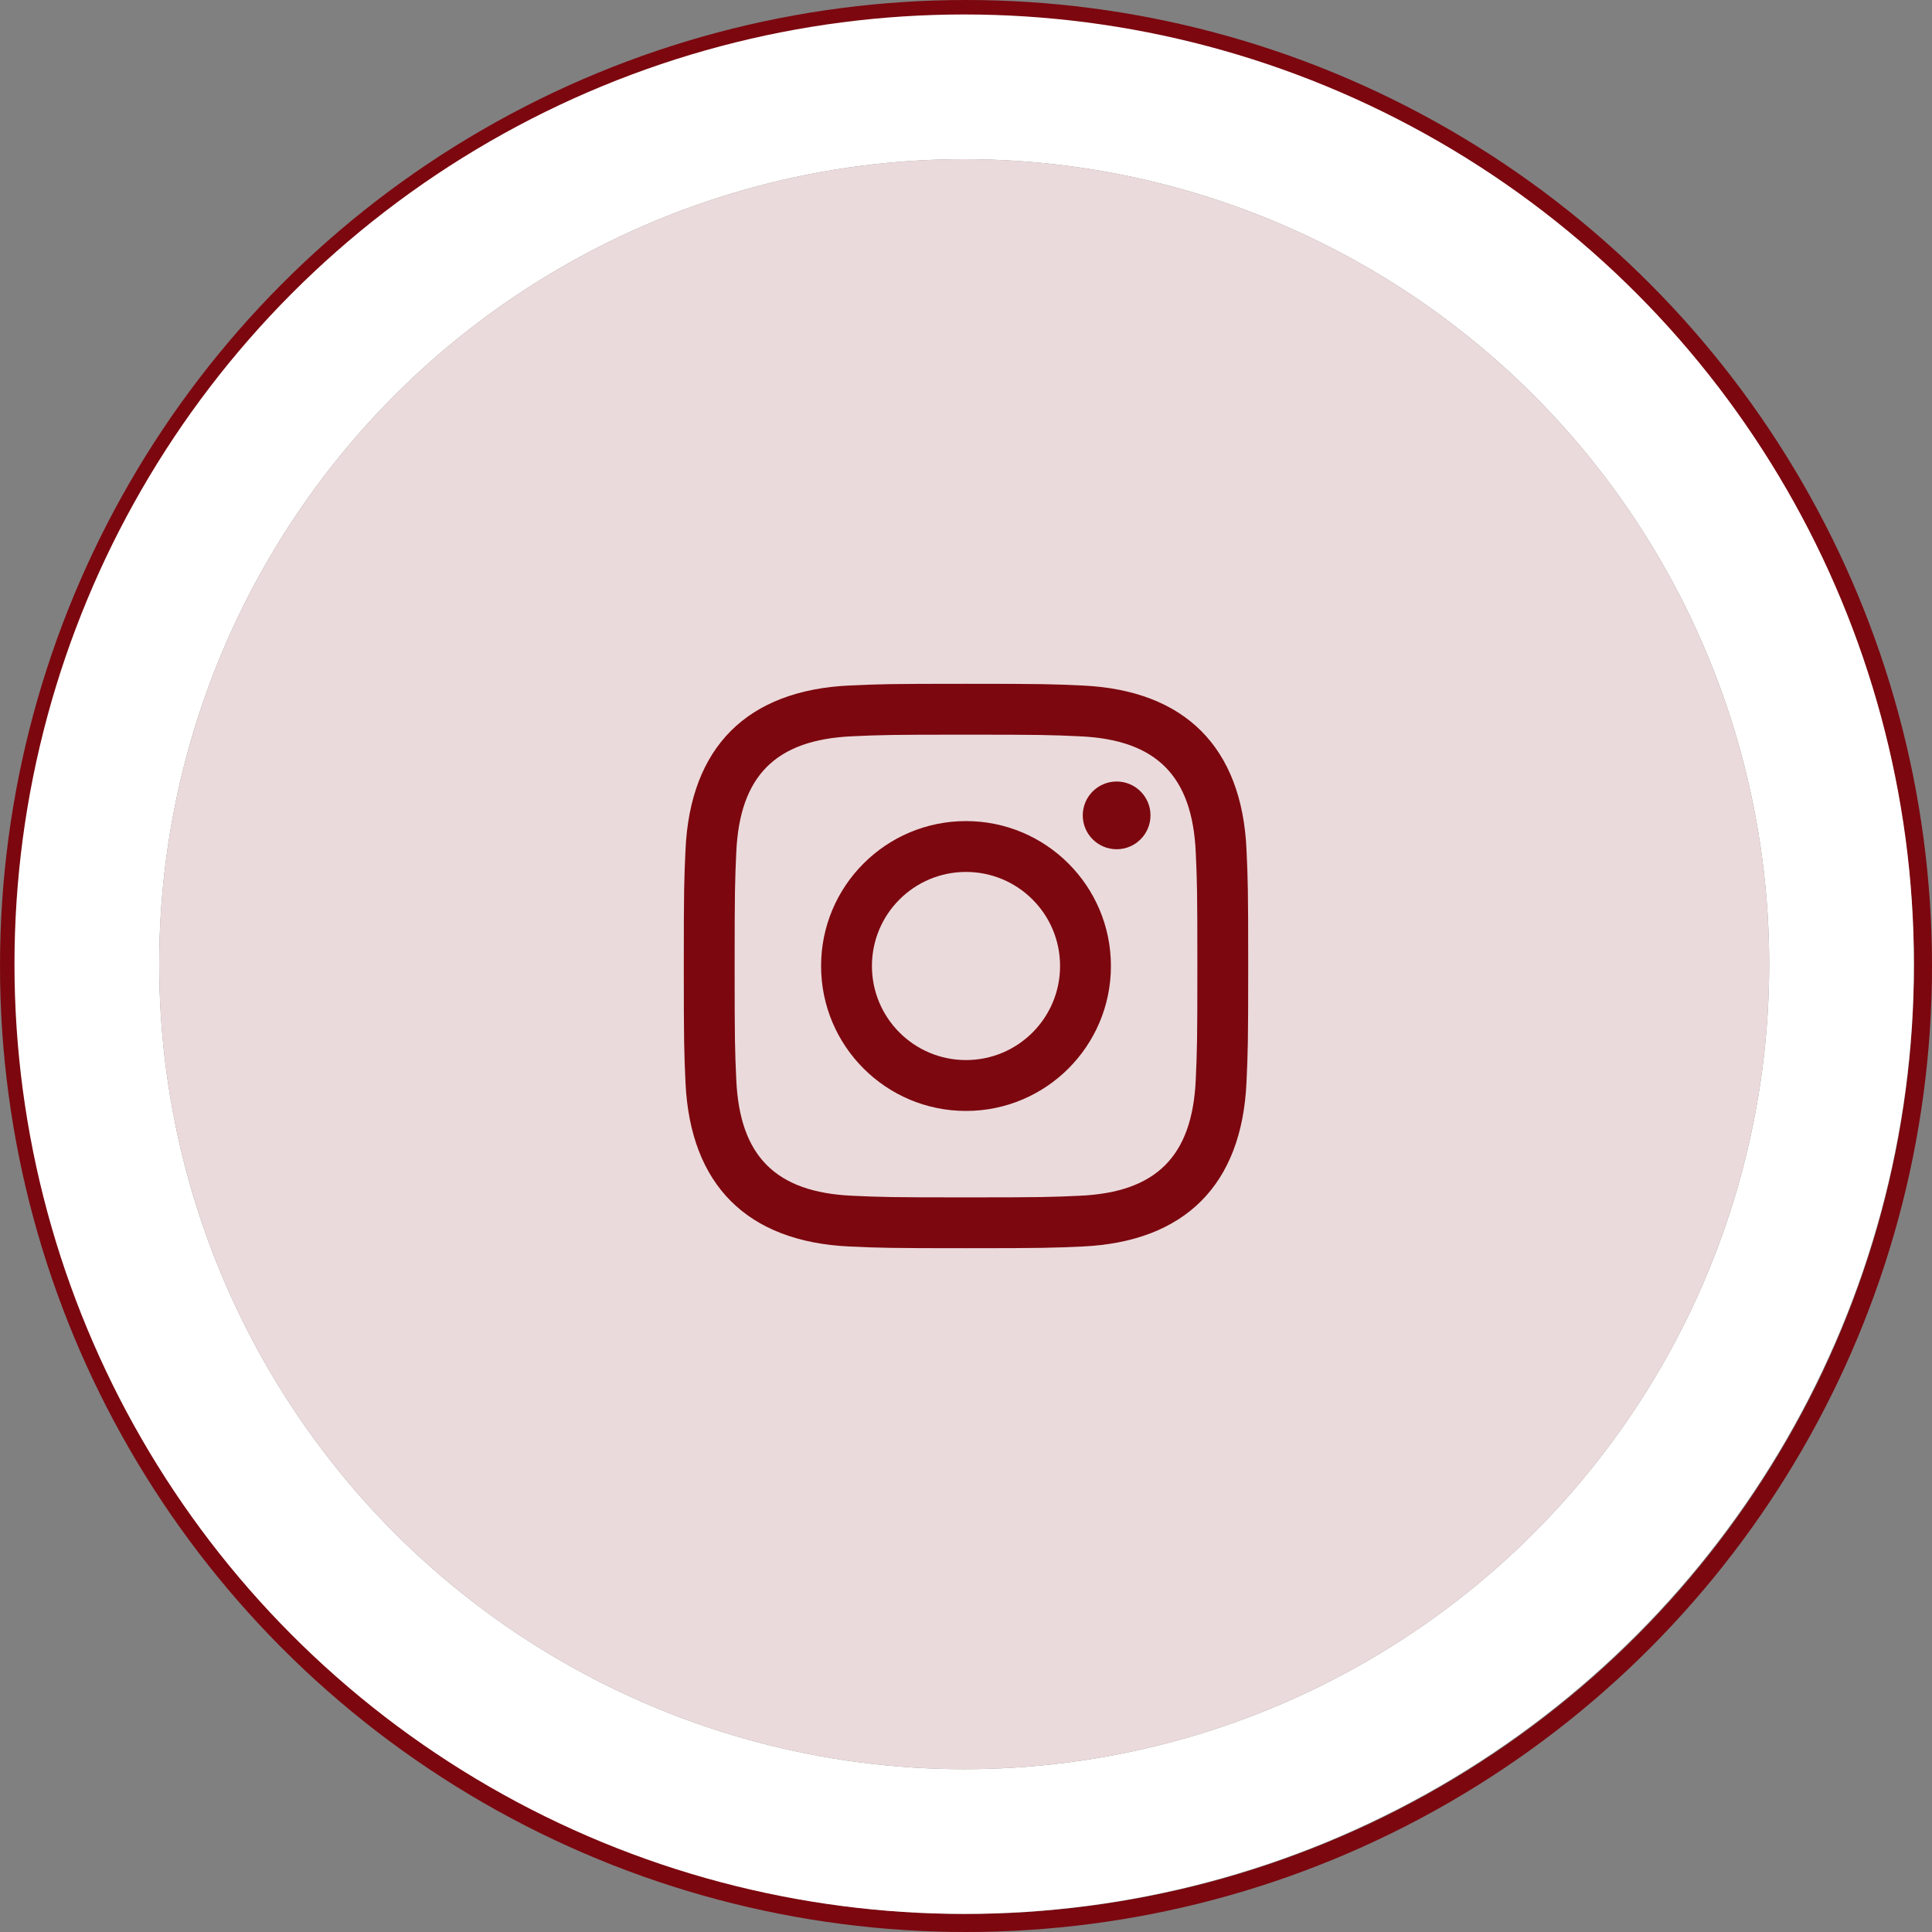 <?xml version="1.0" encoding="UTF-8"?> <svg xmlns="http://www.w3.org/2000/svg" width="534" height="534" viewBox="0 0 534 534" fill="none"><rect x="0" y="0" width="534" height="534" fill="#808080" stroke="none"/> <circle cx="267" cy="267" r="264.5" stroke="#7C070F" stroke-width="5"></circle> <circle cx="266.5" cy="266.5" r="242.5" stroke="white" stroke-width="40"></circle> <circle cx="266.5" cy="266.5" r="222.5" fill="#EBDADB"></circle> <g clip-path="url(#clip0)"> <path d="M267 203.06C287.826 203.06 290.296 203.138 298.525 203.515C319.663 204.477 329.536 214.506 330.498 235.488C330.875 243.71 330.947 246.181 330.947 267.007C330.947 287.839 330.869 290.303 330.498 298.525C329.53 319.488 319.683 329.536 298.525 330.498C290.296 330.875 287.839 330.954 267 330.954C246.174 330.954 243.704 330.875 235.482 330.498C214.292 329.53 204.47 319.455 203.508 298.519C203.131 290.296 203.053 287.832 203.053 267C203.053 246.174 203.138 243.711 203.508 235.482C204.477 214.506 214.324 204.47 235.482 203.508C243.711 203.138 246.174 203.06 267 203.06V203.06ZM267 189C245.816 189 243.164 189.091 234.844 189.468C206.518 190.768 190.775 206.485 189.474 234.838C189.091 243.165 189 245.816 189 267C189 288.184 189.091 290.842 189.468 299.162C190.768 327.489 206.485 343.232 234.838 344.532C243.165 344.909 245.816 345 267 345C288.184 345 290.842 344.909 299.162 344.532C327.463 343.232 343.245 327.515 344.526 299.162C344.909 290.842 345 288.184 345 267C345 245.816 344.909 243.164 344.532 234.844C343.258 206.543 327.521 190.775 299.168 189.474C290.842 189.091 288.184 189 267 189V189ZM267 226.947C244.88 226.947 226.947 244.88 226.947 267C226.947 289.12 244.88 307.06 267 307.06C289.12 307.06 307.053 289.126 307.053 267C307.053 244.88 289.12 226.947 267 226.947ZM267 293C252.641 293 241 281.365 241 267C241 252.641 252.641 241 267 241C281.359 241 293 252.641 293 267C293 281.365 281.359 293 267 293ZM308.639 216.008C303.465 216.008 299.273 220.2 299.273 225.367C299.273 230.535 303.465 234.727 308.639 234.727C313.807 234.727 317.992 230.535 317.992 225.367C317.992 220.2 313.807 216.008 308.639 216.008Z" fill="#7C070F"></path> </g> <defs> <clipPath id="clip0"> <rect width="156" height="156" fill="white" transform="translate(189 189)"></rect> </clipPath> </defs> </svg> 